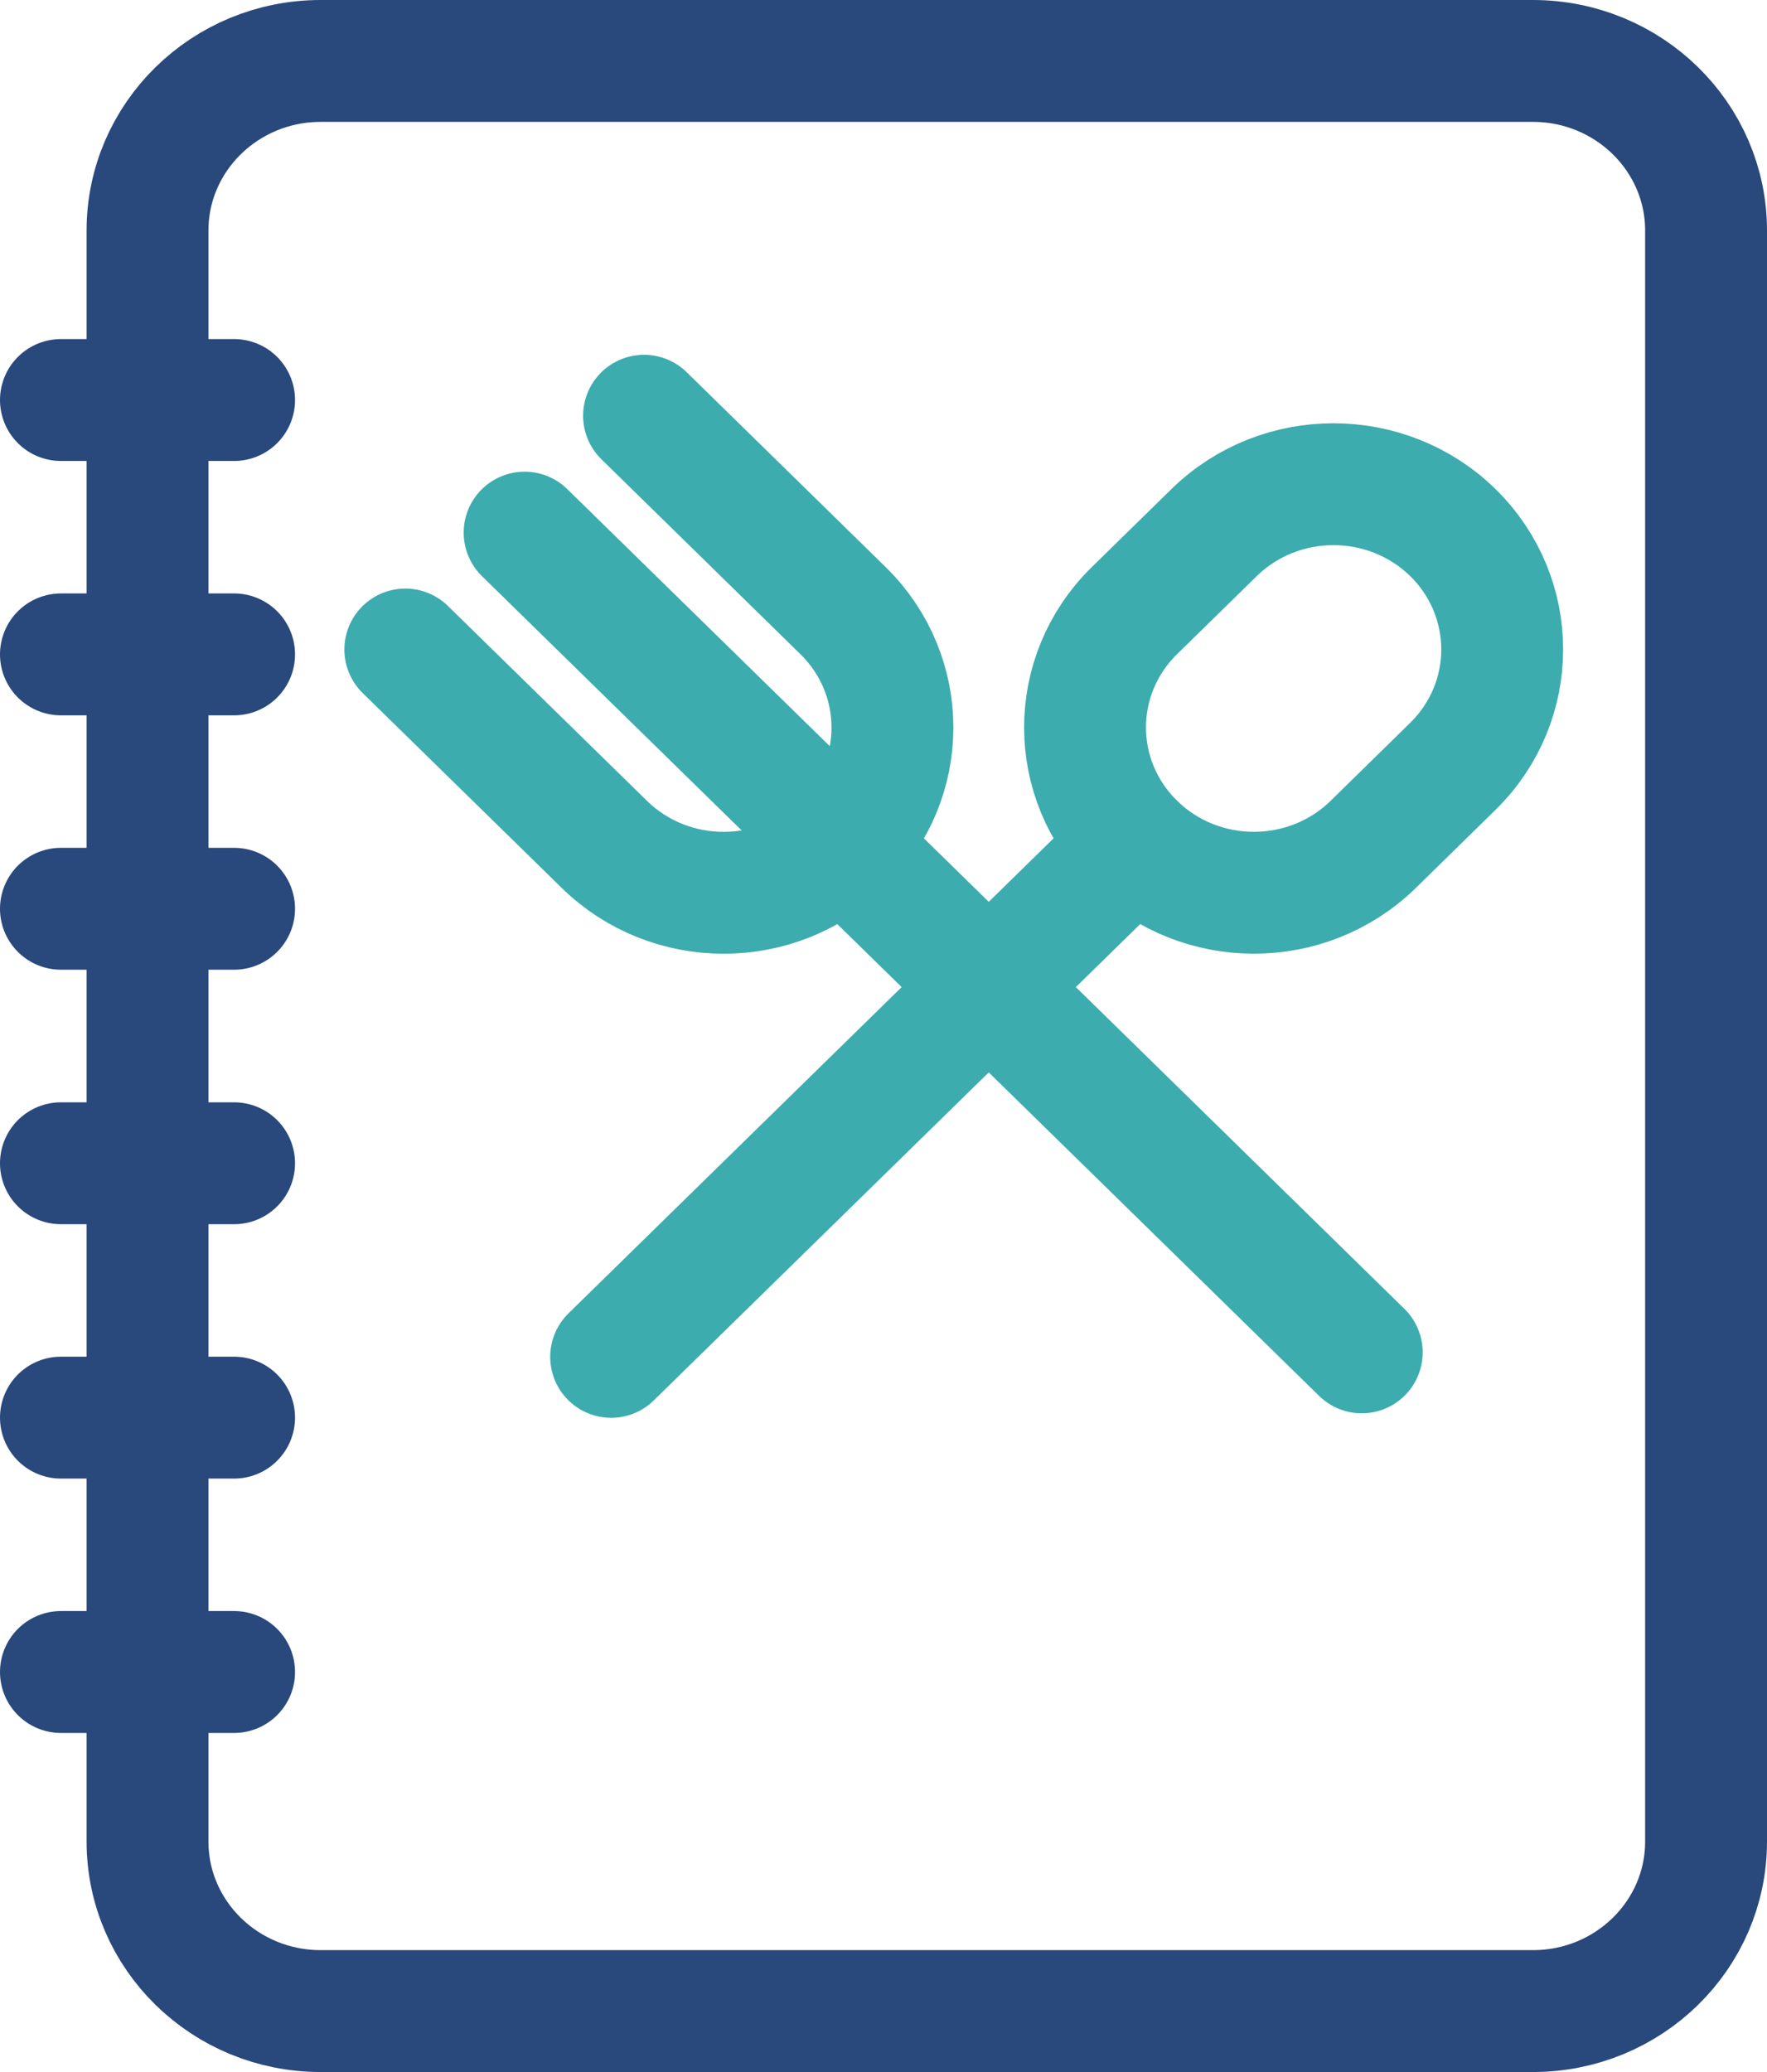<svg width="29" height="34" viewBox="0 0 29 34" fill="none" xmlns="http://www.w3.org/2000/svg">
<path fill-rule="evenodd" clip-rule="evenodd" d="M28 30.217C28 31.755 26.727 33 25.158 33H5.263C3.694 33 2.421 31.755 2.421 30.217V3.783C2.421 2.247 3.694 1 5.263 1H25.158C26.727 1 28 2.247 28 3.783V30.217V30.217Z" stroke="#29487C" stroke-width="2" stroke-linecap="round" stroke-linejoin="round"/>
<path d="M1 6.564H3.842" stroke="#29487C" stroke-width="2" stroke-linecap="round" stroke-linejoin="round"/>
<path d="M1 10.738H3.842" stroke="#29487C" stroke-width="2" stroke-linecap="round" stroke-linejoin="round"/>
<path d="M1 14.912H3.842" stroke="#29487C" stroke-width="2" stroke-linecap="round" stroke-linejoin="round"/>
<path d="M1 19.088H3.842" stroke="#29487C" stroke-width="2" stroke-linecap="round" stroke-linejoin="round"/>
<path d="M1 23.262H3.842" stroke="#29487C" stroke-width="2" stroke-linecap="round" stroke-linejoin="round"/>
<path d="M1 27.436H3.842" stroke="#29487C" stroke-width="2" stroke-linecap="round" stroke-linejoin="round"/>
<path d="M6.652 10.658L9.918 13.855C10.999 14.915 12.753 14.915 13.836 13.855C14.917 12.796 14.917 11.08 13.836 10.02L10.57 6.822" stroke="#3CACAE" stroke-width="2" stroke-linecap="round" stroke-linejoin="round"/>
<path d="M8.61 8.74L22.349 22.191" stroke="#3CACAE" stroke-width="2" stroke-linecap="round" stroke-linejoin="round"/>
<path d="M18.62 13.855L10.03 22.265" stroke="#3CACAE" stroke-width="2" stroke-linecap="round" stroke-linejoin="round"/>
<path fill-rule="evenodd" clip-rule="evenodd" d="M19.926 8.739C21.008 7.681 22.761 7.681 23.844 8.739C24.924 9.798 24.924 11.516 23.844 12.575L22.538 13.855C21.455 14.914 19.702 14.914 18.62 13.855C17.537 12.796 17.537 11.078 18.62 10.018L19.926 8.739V8.739Z" stroke="#3CACAE" stroke-width="2" stroke-linecap="round" stroke-linejoin="round"/>
</svg>
